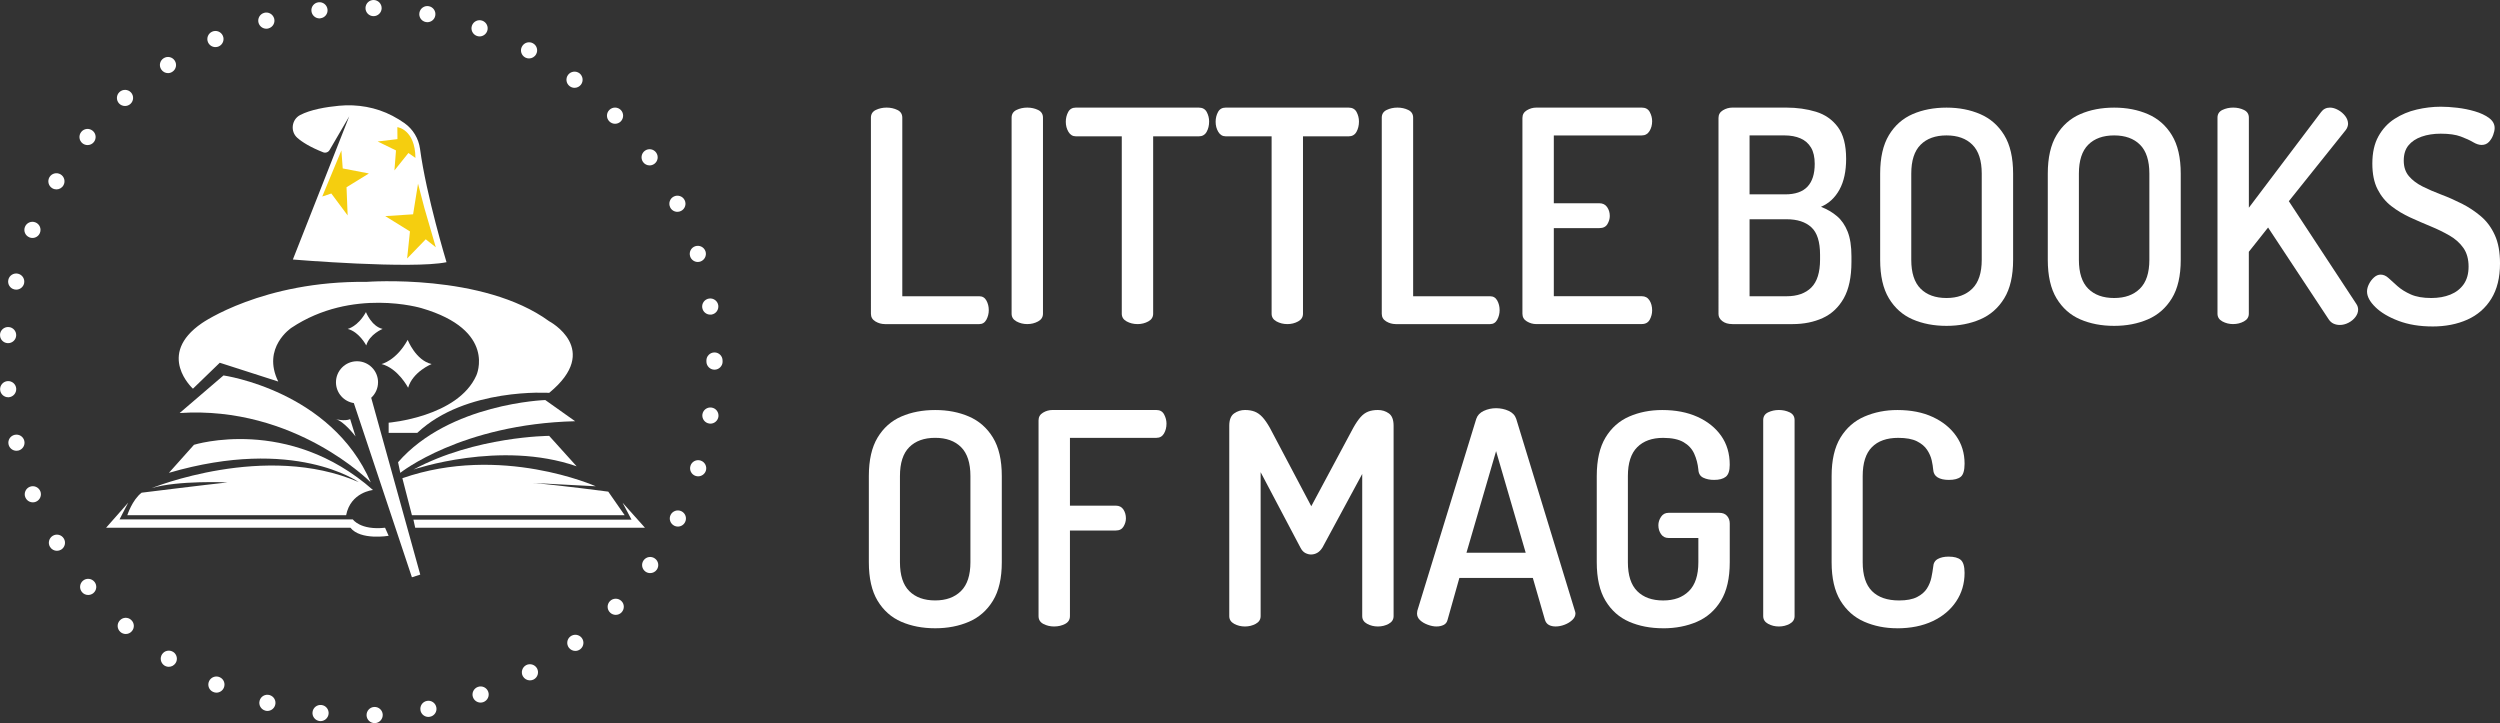 <?xml version="1.0" encoding="UTF-8"?>
<svg id="Layer_2" data-name="Layer 2" xmlns="http://www.w3.org/2000/svg" viewBox="0 0 1321.1 382.12">
  <rect x="0" y="0" width="1321.1" height="382.12" fill="#333333" stroke="none"/>
  <defs>
    <style>
      .cls-1 {
        fill: #f5ce0f;
      }

      .cls-1, .cls-2 {
        stroke-width: 0px;
      }

      .cls-2 {
        fill: #fff;
      }
    </style>
  </defs>
  <g id="Layer_1-2" data-name="Layer 1">
    <g>
      <g>
        <path class="cls-2" d="M193.71,378.02c-.09-2.36,1.74-4.36,4.1-4.44h0c2.36-.09,4.36,1.74,4.44,4.1h0c.08,2.36-1.77,4.36-4.1,4.44h-.17c-2.31,0-4.19-1.79-4.27-4.1ZM168.91,381.04c-2.34-.29-4.04-2.39-3.76-4.73h0c.26-2.33,2.36-4.04,4.73-3.76h0c2.33.26,4.02,2.36,3.76,4.73h0c-.26,2.16-2.11,3.79-4.24,3.79h0c-.17,0-.31-.03-.48-.03ZM222.21,375.4c-.45-2.34,1.05-4.56,3.36-5.01h0c2.33-.46,4.56,1.05,5.01,3.39h0c.46,2.31-1.05,4.56-3.39,4.98h0c-.26.06-.54.09-.8.09h0c-2.02,0-3.82-1.42-4.19-3.45ZM140.18,375.52c-2.28-.63-3.62-2.96-2.99-5.24h0c.6-2.28,2.96-3.62,5.24-2.99h0c2.28.63,3.62,2.96,2.99,5.24h0c-.51,1.91-2.25,3.16-4.13,3.16h0c-.37,0-.74-.06-1.11-.17ZM249.94,368.46c-.8-2.22.37-4.67,2.59-5.47h0c2.22-.8,4.67.34,5.47,2.56h0c.8,2.22-.37,4.67-2.59,5.47h0c-.46.17-.97.26-1.42.26h0c-1.77,0-3.42-1.08-4.04-2.82ZM112.62,365.64c-2.16-.94-3.13-3.47-2.16-5.64h0c.97-2.14,3.5-3.1,5.64-2.14h0c2.16.94,3.13,3.47,2.16,5.64h0c-.71,1.59-2.28,2.53-3.9,2.53h0c-.6,0-1.17-.14-1.74-.4ZM276.28,357.32c-1.11-2.08-.34-4.67,1.71-5.81h0c2.08-1.11,4.67-.34,5.81,1.71h0c1.11,2.08.37,4.67-1.71,5.81h0c-.65.34-1.34.51-2.05.51h0c-1.51,0-2.96-.8-3.76-2.22ZM86.87,351.69c-1.96-1.31-2.53-3.93-1.25-5.92h0c1.28-1.99,3.93-2.53,5.92-1.25h0c1.96,1.28,2.53,3.93,1.25,5.89h0c-.83,1.25-2.19,1.96-3.59,1.96h0c-.8,0-1.59-.23-2.33-.68ZM300.63,342.29c-1.42-1.88-1.08-4.55.8-5.98h0c1.88-1.42,4.55-1.08,6.01.8h0c1.42,1.88,1.05,4.56-.83,5.98h0c-.77.6-1.68.88-2.59.88h0c-1.28,0-2.53-.57-3.39-1.68ZM63.61,333.95c-1.77-1.59-1.94-4.27-.34-6.04h0c1.57-1.77,4.27-1.94,6.01-.34h0c1.77,1.57,1.94,4.24.37,6.01h0c-.85.97-2.02,1.45-3.19,1.45h0c-1.03,0-2.05-.37-2.85-1.08ZM322.41,323.72c-1.71-1.62-1.76-4.33-.11-6.04h0c1.62-1.68,4.33-1.74,6.04-.11h0c1.71,1.62,1.74,4.33.11,6.04h0c-.83.88-1.96,1.31-3.08,1.31h0c-1.05,0-2.14-.4-2.96-1.2ZM43.31,312.87c-1.51-1.82-1.25-4.5.54-6.01h0c1.82-1.51,4.53-1.25,6.04.57h0c1.51,1.82,1.25,4.5-.57,6.01h0c-.8.65-1.77.97-2.73.97h0c-1.22,0-2.45-.51-3.28-1.54ZM341.12,302.08c-1.94-1.37-2.39-4.02-1.03-5.95h0c1.37-1.94,4.02-2.39,5.95-1.02h0c1.94,1.34,2.39,4.02,1.02,5.95h0c-.83,1.17-2.14,1.79-3.5,1.79h0c-.85,0-1.71-.26-2.45-.77ZM26.42,288.99h0c-1.22-2.02-.54-4.64,1.48-5.87h0c2.02-1.2,4.64-.54,5.84,1.48h0c1.22,2.02.57,4.64-1.45,5.87h0c-.71.4-1.45.6-2.19.6h0c-1.45,0-2.88-.74-3.67-2.08ZM356.32,277.82c-2.11-1.05-2.99-3.62-1.94-5.72h0c1.05-2.11,3.62-2.96,5.72-1.94h0c2.14,1.05,2.99,3.62,1.94,5.72h0c-.74,1.51-2.25,2.39-3.82,2.39h0c-.65,0-1.31-.14-1.91-.45ZM13.41,262.82h-.03c-.88-2.19.17-4.7,2.36-5.58h0c2.19-.88,4.67.17,5.58,2.36h0c.88,2.19-.2,4.67-2.36,5.55h0c-.54.23-1.08.31-1.59.31h0c-1.71,0-3.3-1-3.96-2.65ZM367.63,251.51c-2.25-.71-3.47-3.1-2.76-5.35h0c.68-2.25,3.1-3.5,5.35-2.79h0c2.25.71,3.5,3.13,2.79,5.38h0c-.6,1.82-2.28,2.96-4.07,2.96h0c-.43,0-.88-.06-1.31-.2ZM4.53,234.91c-.54-2.31.88-4.58,3.19-5.12h0c2.31-.54,4.59.88,5.13,3.19h0c.54,2.28-.88,4.58-3.16,5.12h0c-.34.08-.65.11-1,.11h0c-1.94,0-3.7-1.34-4.16-3.3ZM374.77,223.81c-2.33-.34-3.93-2.53-3.59-4.87h0c.37-2.33,2.53-3.93,4.87-3.56h0c2.33.34,3.93,2.53,3.59,4.87h0c-.34,2.11-2.16,3.62-4.21,3.62h0c-.23,0-.46-.03-.65-.06ZM.06,205.98c-.17-2.34,1.59-4.39,3.93-4.59h0c2.36-.17,4.41,1.59,4.58,3.96v-.03c.17,2.36-1.57,4.41-3.93,4.61h-.31c-2.22,0-4.1-1.71-4.27-3.96ZM373.29,191.06c0-.08.03-.17.03-.26h0c0-.09-.03-.17-.03-.29h0c0-2.33,1.91-4.27,4.27-4.27h0c2.36,0,4.27,1.91,4.27,4.27h0v.29h0v.26h.03c0,2.36-1.94,4.3-4.3,4.3h0c-2.33,0-4.27-1.94-4.27-4.3ZM3.96,181.33c-2.36-.17-4.13-2.22-3.93-4.58h-.03c.2-2.34,2.22-4.1,4.59-3.93h0c2.36.17,4.13,2.22,3.96,4.59h0c-.17,2.22-2.05,3.93-4.27,3.93h-.31ZM371.1,162.67c-.37-2.33,1.22-4.53,3.56-4.9h0c2.34-.37,4.53,1.22,4.9,3.56h0c.34,2.33-1.22,4.53-3.56,4.9h0c-.23.03-.46.03-.68.03h0c-2.05,0-3.87-1.48-4.21-3.59ZM7.6,152.94c-2.31-.51-3.73-2.82-3.19-5.12h0c.51-2.28,2.82-3.73,5.1-3.19h0c2.31.54,3.73,2.82,3.22,5.13h0c-.46,1.96-2.22,3.3-4.16,3.3h0c-.31,0-.65-.03-.97-.11ZM364.69,135.45c-.71-2.25.51-4.64,2.76-5.35h0c2.25-.71,4.64.51,5.38,2.76h0c.71,2.25-.54,4.64-2.79,5.38h0c-.43.11-.85.2-1.31.2h0c-1.79,0-3.47-1.17-4.04-2.99ZM15.55,125.43c-2.19-.88-3.25-3.36-2.36-5.55h0c.88-2.19,3.36-3.25,5.55-2.36h0c2.19.88,3.25,3.36,2.36,5.55h0c-.65,1.68-2.28,2.68-3.96,2.68h0c-.54,0-1.08-.09-1.59-.31ZM354.16,109.57c-1.05-2.11-.2-4.67,1.91-5.72h0c2.11-1.05,4.67-.2,5.72,1.91h0c1.05,2.11.2,4.67-1.91,5.72h0c-.6.31-1.25.46-1.91.46h0c-1.57,0-3.08-.85-3.82-2.36ZM27.65,99.49c-2.05-1.2-2.7-3.82-1.51-5.87h0c1.2-2.02,3.82-2.68,5.87-1.48h0c2.02,1.2,2.68,3.82,1.48,5.84h0c-.8,1.37-2.22,2.11-3.67,2.11h0c-.74,0-1.51-.2-2.16-.6ZM339.81,85.62c-1.37-1.94-.91-4.61,1-5.98h0c1.94-1.37,4.59-.91,5.95,1.02h0c1.37,1.94.91,4.58-1,5.95h0c-.77.54-1.62.8-2.48.8h0c-1.34,0-2.65-.63-3.47-1.79ZM43.54,75.69c-1.82-1.48-2.08-4.18-.57-6.01h0c1.48-1.82,4.18-2.08,6.01-.57h0c1.82,1.48,2.08,4.19.57,6.01h0c-.83,1.03-2.05,1.54-3.3,1.54h0c-.94,0-1.91-.31-2.71-.97ZM321.96,64.1c-1.65-1.68-1.62-4.39.08-6.04h0c1.71-1.65,4.41-1.59,6.04.08h0c1.65,1.71,1.59,4.41-.09,6.07h0c-.82.8-1.91,1.2-2.99,1.2h0c-1.11,0-2.22-.46-3.05-1.31ZM62.87,54.62c-1.57-1.77-1.42-4.47.34-6.04h0c1.77-1.57,4.47-1.42,6.04.31h0c1.57,1.77,1.42,4.47-.34,6.04h0c-.83.74-1.82,1.08-2.85,1.08h0c-1.17,0-2.33-.45-3.19-1.39ZM301.03,45.53c-1.88-1.42-2.25-4.1-.83-5.98h0c1.42-1.88,4.13-2.25,6.01-.83h0c1.85,1.45,2.22,4.13.8,6.01h0c-.83,1.08-2.11,1.68-3.39,1.68h0c-.91,0-1.82-.29-2.59-.88ZM85.2,36.68c-1.31-1.96-.74-4.61,1.25-5.89h0c1.96-1.28,4.61-.74,5.89,1.25h0c1.28,1.96.74,4.61-1.25,5.89h0c-.71.48-1.51.71-2.31.71h0c-1.4,0-2.76-.68-3.59-1.97ZM277.54,30.38c-2.08-1.14-2.85-3.73-1.71-5.78h0c1.11-2.08,3.7-2.88,5.78-1.74h0c2.08,1.11,2.85,3.73,1.71,5.78h0c-.77,1.42-2.22,2.25-3.76,2.25h0c-.68,0-1.37-.17-2.02-.51ZM109.94,22.38c-.97-2.14,0-4.67,2.14-5.64h0c2.16-.97,4.7-.03,5.67,2.14h0c.97,2.14,0,4.67-2.14,5.64h0c-.57.26-1.17.37-1.77.37h0c-1.62,0-3.16-.91-3.9-2.51ZM251.99,18.99h0c-2.22-.8-3.39-3.25-2.59-5.47h0c.8-2.22,3.25-3.39,5.47-2.59h0c2.22.8,3.39,3.25,2.59,5.47h0c-.63,1.74-2.28,2.85-4.04,2.85h0c-.45,0-.94-.09-1.42-.26ZM136.62,12.05c-.63-2.28.71-4.64,2.99-5.27h0c2.28-.63,4.61.71,5.27,2.99h0c.63,2.28-.71,4.61-2.99,5.24h0c-.37.11-.77.17-1.14.17h0c-1.88,0-3.59-1.25-4.13-3.13ZM225.03,11.65c-2.34-.43-3.84-2.68-3.39-4.98h0c.43-2.31,2.68-3.84,4.98-3.39h0c2.31.43,3.84,2.68,3.39,4.98h0c-.37,2.05-2.16,3.47-4.19,3.47h0c-.26,0-.51-.03-.8-.08ZM164.58,5.93c-.29-2.36,1.39-4.47,3.76-4.73h0c2.33-.28,4.44,1.4,4.73,3.73h0c.29,2.34-1.4,4.47-3.76,4.73v.03c-.17,0-.31.03-.48.03h0c-2.14,0-3.99-1.62-4.24-3.79ZM197.24,8.54c-2.33-.08-4.18-2.05-4.1-4.41h0c.09-2.36,2.05-4.21,4.41-4.13h0c2.36.09,4.21,2.08,4.13,4.44h0c-.08,2.28-1.99,4.1-4.27,4.1h-.17Z"/>
        <g>
          <polygon class="cls-2" points="225.01 109.94 221.64 97.05 219.04 113.25 204.32 114.2 217.38 122.3 215.87 136.61 225.72 126.44 231.04 130.69 225.01 109.94"/>
          <polygon class="cls-2" points="171.03 103.85 181.14 79.49 181.85 89.01 195.68 91.67 183.86 98.94 184.45 113.84 175.82 102.25 171.03 103.85"/>
          <path class="cls-2" d="M210.7,67.19s9.4,1.06,9.58,16.26l-3.72-2.6-7.39,9.22.83-10.58-9.7-4.73,10.47-1.24-.06-6.33Z"/>
          <g>
            <polygon class="cls-2" points="218.47 274.62 219.41 278.88 340.82 278.88 328.99 265.64 333.72 274.62 218.47 274.62"/>
            <path class="cls-2" d="M186.46,274.47H63.16l4.57-8.83-11.67,13.24h129.13c5.36,6.78,20.18,4.26,20.18,4.26l-1.89-4.26c-13.09,1.42-17.03-4.41-17.03-4.41Z"/>
            <path class="cls-2" d="M212.63,252.71l5.05,19.55h112.42l-8.67-12.46s-26.25-3.46-39.67-4.56l33.05,1.72s-50.14-22.39-102.17-4.26Z"/>
            <path class="cls-2" d="M218.47,248.14s45.88-15.77,86.24-1.73l-14.51-16.08s-38.94.16-71.74,17.82Z"/>
            <path class="cls-2" d="M210.35,244.27l1.18,5.6s32.24-25.78,92.39-27.28l-15.77-11.19s-50.61,1.66-77.81,32.87Z"/>
            <path class="cls-2" d="M182.91,272.26c2.36-12.22,14.19-13.32,14.19-13.32-44.7-39.49-94.6-23.89-94.6-23.89l-13.24,14.82c66.46-19.47,100.28,4.89,100.28,4.89-49.19-21.44-109.5,3.23-109.5,3.23,13.72-4.26,40.21-3.07,40.21-3.07-11.12,1.18-45.41,5.44-45.41,5.44-4.97,3.78-7.57,11.9-7.57,11.9h115.65Z"/>
            <path class="cls-2" d="M118.11,198.39l-23.18,19.87c61.02-4.02,100.99,36.66,100.99,36.66-20.81-48.48-77.81-56.52-77.81-56.52Z"/>
            <path class="cls-2" d="M101.95,205.41l14.19-13.72,30.9,9.93c-8.83-17.97,6.94-28.38,6.94-28.38,32.16-21.44,68.74-10.41,68.74-10.41,40.05,11.67,29.01,35.55,29.01,35.55-9.78,21.99-46.35,24.99-46.35,24.99v5.36h15.14c25.54-24.05,69.69-21.13,69.69-21.13,28.06-23.02,0-37.84,0-37.84-35-25.54-96.49-20.81-96.49-20.81-54.87-.63-86.95,21.76-86.95,21.76-24.6,16.79-4.81,34.69-4.81,34.69Z"/>
            <path class="cls-2" d="M177.32,221.49c4.41.95,10.56,9.14,10.56,9.14l-2.84-9.14c-2.84,1.26-7.73,0-7.73,0Z"/>
            <path class="cls-2" d="M157.13,72.85c2.59,2.27,6.8,4.91,13.64,7.63,1.26.5,2.71-.02,3.39-1.19l10.4-17.83-29.8,75.68s62.75,5.2,81.2,1.42c0,0-10.69-35.2-14-59.88-.74-5.51-3.72-10.43-8.26-13.64-1.77-1.25-3.88-2.57-6.35-3.86-8.64-4.51-18.49-6.22-28.19-5.3-6.82.65-15.03,2.02-20.57,4.92-4.51,2.37-5.29,8.69-1.46,12.05Z"/>
            <path class="cls-2" d="M199.78,202.02c0-6.14-4.98-11.12-11.12-11.12s-11.12,4.98-11.12,11.12c0,5.57,4.1,10.17,9.44,10.98l30.69,92.06,4.41-1.42-25.92-93.44c2.21-2.03,3.61-4.94,3.61-8.18Z"/>
            <path class="cls-2" d="M215.67,204.9c2.48-8.51,12.42-12.53,12.42-12.53-8.4-1.89-12.65-12.77-12.65-12.77-6.15,11.12-13.84,12.77-13.84,12.77,8.75,2.25,14.07,12.53,14.07,12.53Z"/>
            <path class="cls-2" d="M193.38,164.92c-4.28,7.74-9.64,8.89-9.64,8.89,6.09,1.56,9.8,8.73,9.8,8.73,1.73-5.93,8.65-8.73,8.65-8.73-5.85-1.32-8.81-8.89-8.81-8.89Z"/>
          </g>
          <g>
            <polygon class="cls-1" points="224.27 109.94 220.9 97.05 218.3 113.25 203.58 114.2 216.64 122.3 215.14 136.61 224.98 126.44 230.3 130.69 224.27 109.94"/>
            <polygon class="cls-1" points="170.29 103.85 180.4 79.49 181.11 89.01 194.94 91.67 183.12 98.94 183.71 113.84 175.08 102.25 170.29 103.85"/>
            <path class="cls-1" d="M209.96,67.19s9.4,1.06,9.58,16.26l-3.72-2.6-7.39,9.22.83-10.58-9.7-4.73,10.47-1.24-.06-6.33Z"/>
          </g>
        </g>
      </g>
      <g>
        <path class="cls-2" d="M467.59,171.26c-1.78,0-3.44-.47-5.01-1.41-1.57-.94-2.35-2.29-2.35-4.07V62.18c0-1.88.86-3.23,2.58-4.07,1.72-.83,3.62-1.25,5.71-1.25s3.99.42,5.71,1.25c1.72.84,2.58,2.19,2.58,4.07v94.37h40.69c1.67,0,2.92.76,3.76,2.27.83,1.51,1.25,3.21,1.25,5.09,0,1.77-.42,3.44-1.25,5.01-.84,1.56-2.09,2.35-3.76,2.35h-49.92Z"/>
        <path class="cls-2" d="M542.86,171.26c-2.09,0-3.99-.47-5.71-1.41-1.72-.94-2.58-2.29-2.58-4.07V62.18c0-1.88.86-3.23,2.58-4.07,1.72-.83,3.62-1.25,5.71-1.25s3.99.42,5.71,1.25c1.72.84,2.58,2.19,2.58,4.07v103.6c0,1.78-.86,3.13-2.58,4.07-1.72.94-3.63,1.41-5.71,1.41Z"/>
        <path class="cls-2" d="M601.08,171.26c-2.09,0-3.99-.47-5.71-1.41-1.72-.94-2.58-2.29-2.58-4.07v-93.74h-24.26c-1.67,0-2.97-.78-3.91-2.35-.94-1.57-1.41-3.34-1.41-5.32,0-1.88.42-3.6,1.25-5.16.83-1.56,2.19-2.35,4.07-2.35h64.94c1.98,0,3.39.78,4.23,2.35.83,1.56,1.25,3.24,1.25,5.01,0,2.09-.45,3.91-1.33,5.48-.89,1.56-2.27,2.35-4.15,2.35h-24.1v93.74c0,1.78-.86,3.13-2.58,4.07-1.72.94-3.63,1.41-5.71,1.41Z"/>
        <path class="cls-2" d="M680.26,171.26c-2.09,0-3.99-.47-5.71-1.41-1.72-.94-2.58-2.29-2.58-4.07v-93.74h-24.26c-1.67,0-2.97-.78-3.91-2.35-.94-1.57-1.41-3.34-1.41-5.32,0-1.88.42-3.6,1.25-5.16.83-1.56,2.19-2.35,4.07-2.35h64.94c1.98,0,3.39.78,4.23,2.35.83,1.56,1.25,3.24,1.25,5.01,0,2.09-.45,3.91-1.33,5.48-.89,1.56-2.27,2.35-4.15,2.35h-24.1v93.74c0,1.78-.86,3.13-2.58,4.07-1.72.94-3.63,1.41-5.71,1.41Z"/>
        <path class="cls-2" d="M737.54,171.26c-1.78,0-3.44-.47-5.01-1.41-1.57-.94-2.35-2.29-2.35-4.07V62.18c0-1.88.86-3.23,2.58-4.07,1.72-.83,3.62-1.25,5.71-1.25s3.99.42,5.71,1.25c1.72.84,2.58,2.19,2.58,4.07v94.37h40.69c1.67,0,2.92.76,3.76,2.27.83,1.51,1.25,3.21,1.25,5.09,0,1.77-.42,3.44-1.25,5.01-.84,1.56-2.09,2.35-3.76,2.35h-49.92Z"/>
        <path class="cls-2" d="M811.87,171.26c-1.78,0-3.44-.47-5.01-1.41-1.57-.94-2.35-2.29-2.35-4.07V62.34c0-1.77.78-3.13,2.35-4.07,1.56-.94,3.23-1.41,5.01-1.41h55.71c1.98,0,3.39.78,4.23,2.35.83,1.56,1.25,3.18,1.25,4.85,0,1.98-.47,3.73-1.41,5.24-.94,1.51-2.3,2.27-4.07,2.27h-46.48v35.84h24.1c1.77,0,3.13.68,4.07,2.03.94,1.36,1.41,2.92,1.41,4.69,0,1.46-.42,2.89-1.25,4.3-.84,1.41-2.24,2.11-4.23,2.11h-24.1v35.99h46.48c1.77,0,3.13.73,4.07,2.19.94,1.46,1.41,3.24,1.41,5.32,0,1.67-.42,3.29-1.25,4.85-.84,1.56-2.24,2.35-4.23,2.35h-55.71Z"/>
        <path class="cls-2" d="M915.47,171.26c-2.19,0-3.97-.52-5.32-1.56-1.36-1.04-2.03-2.29-2.03-3.76V62.34c0-1.77.78-3.13,2.35-4.07,1.56-.94,3.23-1.41,5.01-1.41h28.48c5.63,0,10.85.73,15.65,2.19,4.8,1.46,8.66,4.15,11.58,8.06,2.92,3.91,4.38,9.52,4.38,16.82,0,6.57-1.17,12-3.52,16.28-2.35,4.28-5.61,7.3-9.78,9.08,3.23,1.25,6.05,2.9,8.45,4.93,2.4,2.03,4.28,4.75,5.63,8.14,1.35,3.39,2.03,7.75,2.03,13.07v2.97c0,8.03-1.36,14.45-4.07,19.25-2.72,4.8-6.42,8.27-11.11,10.41-4.69,2.14-10.02,3.21-15.96,3.21h-31.77ZM924.54,102.71h18.78c5.32,0,9.26-1.35,11.82-4.07,2.56-2.71,3.83-6.73,3.83-12.05,0-3.55-.65-6.42-1.96-8.61-1.31-2.19-3.16-3.81-5.55-4.85-2.4-1.04-5.22-1.57-8.45-1.57h-18.47v31.14ZM924.54,156.55h19.56c5.63,0,9.99-1.54,13.07-4.62s4.62-8.01,4.62-14.79v-2.5c0-6.89-1.54-11.74-4.62-14.55-3.08-2.82-7.43-4.23-13.07-4.23h-19.56v40.69Z"/>
        <path class="cls-2" d="M1028.61,172.2c-6.68,0-12.65-1.15-17.92-3.44-5.27-2.29-9.44-6-12.52-11.11-3.08-5.11-4.62-11.89-4.62-20.34v-45.54c0-8.45,1.54-15.23,4.62-20.35,3.08-5.11,7.25-8.81,12.52-11.11,5.27-2.29,11.24-3.44,17.92-3.44s12.52,1.15,17.84,3.44c5.32,2.3,9.55,6,12.67,11.11,3.13,5.11,4.69,11.89,4.69,20.35v45.54c0,8.45-1.56,15.23-4.69,20.34-3.13,5.11-7.35,8.82-12.67,11.11-5.32,2.3-11.27,3.44-17.84,3.44ZM1028.61,157.48c5.74,0,10.27-1.64,13.61-4.93,3.34-3.29,5.01-8.37,5.01-15.26v-45.54c0-6.89-1.64-11.97-4.93-15.26-3.29-3.29-7.85-4.93-13.69-4.93s-10.41,1.64-13.69,4.93c-3.29,3.28-4.93,8.37-4.93,15.26v45.54c0,6.89,1.64,11.97,4.93,15.26,3.29,3.29,7.85,4.93,13.69,4.93Z"/>
        <path class="cls-2" d="M1117.19,172.2c-6.68,0-12.65-1.15-17.92-3.44-5.27-2.29-9.44-6-12.52-11.11-3.08-5.11-4.62-11.89-4.62-20.34v-45.54c0-8.45,1.54-15.23,4.62-20.35,3.08-5.11,7.25-8.81,12.52-11.11,5.27-2.29,11.24-3.44,17.92-3.44s12.52,1.15,17.84,3.44c5.32,2.3,9.55,6,12.67,11.11,3.13,5.11,4.69,11.89,4.69,20.35v45.54c0,8.45-1.56,15.23-4.69,20.34-3.13,5.11-7.35,8.82-12.67,11.11-5.32,2.3-11.27,3.44-17.84,3.44ZM1117.19,157.48c5.74,0,10.27-1.64,13.61-4.93,3.34-3.29,5.01-8.37,5.01-15.26v-45.54c0-6.89-1.64-11.97-4.93-15.26-3.29-3.29-7.85-4.93-13.69-4.93s-10.41,1.64-13.69,4.93c-3.29,3.28-4.93,8.37-4.93,15.26v45.54c0,6.89,1.64,11.97,4.93,15.26,3.29,3.29,7.85,4.93,13.69,4.93Z"/>
        <path class="cls-2" d="M1180.1,171.26c-2.09,0-3.99-.47-5.71-1.41-1.72-.94-2.58-2.29-2.58-4.07V62.18c0-1.88.86-3.23,2.58-4.07,1.72-.83,3.62-1.25,5.71-1.25s3.99.42,5.71,1.25c1.72.84,2.58,2.19,2.58,4.07v47.58l38.18-50.55c1.15-1.56,2.71-2.35,4.69-2.35,1.35,0,2.79.42,4.3,1.25,1.51.84,2.76,1.91,3.76,3.21.99,1.31,1.49,2.69,1.49,4.15,0,.42-.1.94-.31,1.57-.21.62-.52,1.2-.94,1.72l-30.05,37.56,35.68,54.3c.63.94.94,1.93.94,2.97,0,1.36-.47,2.66-1.41,3.91-.94,1.25-2.17,2.27-3.68,3.05-1.51.78-3.05,1.17-4.62,1.17-1.15,0-2.24-.23-3.29-.7-1.04-.47-1.93-1.28-2.66-2.43l-31.93-48.36-10.17,12.83v32.71c0,1.78-.86,3.13-2.58,4.07-1.72.94-3.63,1.41-5.71,1.41Z"/>
        <path class="cls-2" d="M1285.42,172.51c-6.78,0-12.78-.99-18-2.97-5.22-1.98-9.29-4.41-12.21-7.28-2.92-2.87-4.38-5.61-4.38-8.22,0-1.25.34-2.56,1.02-3.91.68-1.35,1.56-2.53,2.66-3.52,1.1-.99,2.27-1.49,3.52-1.49,1.46,0,2.84.6,4.15,1.8,1.3,1.2,2.9,2.64,4.77,4.3,1.88,1.67,4.22,3.13,7.04,4.38,2.82,1.25,6.42,1.88,10.8,1.88,3.76,0,7.12-.6,10.09-1.8,2.97-1.2,5.32-3.03,7.04-5.48,1.72-2.45,2.58-5.56,2.58-9.31,0-3.96-.91-7.25-2.74-9.86-1.83-2.61-4.28-4.8-7.35-6.57-3.08-1.77-6.39-3.39-9.94-4.85-3.55-1.46-7.15-3.02-10.8-4.69-3.65-1.67-6.99-3.68-10.01-6.02-3.03-2.35-5.45-5.32-7.28-8.92-1.83-3.6-2.74-8.11-2.74-13.54,0-5.74,1.07-10.54,3.21-14.4,2.14-3.86,4.98-6.94,8.53-9.23,3.55-2.29,7.46-3.94,11.74-4.93,4.28-.99,8.5-1.49,12.68-1.49,2.61,0,5.5.18,8.68.55,3.18.37,6.28.99,9.31,1.88,3.03.89,5.53,2.06,7.51,3.52,1.98,1.46,2.97,3.23,2.97,5.32,0,1.04-.26,2.27-.78,3.68s-1.28,2.64-2.27,3.68c-.99,1.04-2.27,1.57-3.84,1.57-1.36,0-2.87-.5-4.54-1.49-1.67-.99-3.83-1.98-6.49-2.97-2.66-.99-6.18-1.49-10.56-1.49-3.76,0-7.12.52-10.09,1.56-2.97,1.04-5.3,2.58-6.96,4.62-1.67,2.03-2.5,4.72-2.5,8.06s.91,6.08,2.74,8.22c1.82,2.14,4.25,3.97,7.28,5.48,3.02,1.51,6.34,2.95,9.94,4.3,3.6,1.36,7.2,2.95,10.8,4.77,3.6,1.83,6.94,4.05,10.02,6.65,3.08,2.61,5.53,5.92,7.35,9.94,1.83,4.02,2.74,9,2.74,14.95,0,7.51-1.54,13.75-4.61,18.7-3.08,4.96-7.31,8.63-12.68,11.03-5.38,2.4-11.5,3.6-18.39,3.6Z"/>
        <path class="cls-2" d="M494.19,332c-6.68,0-12.65-1.15-17.92-3.44-5.27-2.29-9.44-6-12.52-11.11-3.08-5.11-4.62-11.89-4.62-20.34v-45.54c0-8.45,1.54-15.23,4.62-20.35,3.08-5.11,7.25-8.81,12.52-11.11,5.27-2.29,11.24-3.44,17.92-3.44s12.52,1.15,17.84,3.44c5.32,2.3,9.55,6,12.67,11.11,3.13,5.11,4.69,11.89,4.69,20.35v45.54c0,8.45-1.56,15.23-4.69,20.34-3.13,5.11-7.35,8.82-12.67,11.11-5.32,2.3-11.27,3.44-17.84,3.44ZM494.19,317.29c5.74,0,10.27-1.64,13.61-4.93,3.34-3.29,5.01-8.37,5.01-15.26v-45.54c0-6.89-1.64-11.97-4.93-15.26-3.29-3.29-7.85-4.93-13.69-4.93s-10.41,1.64-13.69,4.93c-3.29,3.28-4.93,8.37-4.93,15.26v45.54c0,6.89,1.64,11.97,4.93,15.26,3.29,3.29,7.85,4.93,13.69,4.93Z"/>
        <path class="cls-2" d="M557.1,331.06c-2.09,0-3.99-.44-5.71-1.33-1.72-.89-2.58-2.27-2.58-4.15v-103.44c0-1.77.78-3.13,2.35-4.07,1.56-.94,3.23-1.41,5.01-1.41h54.93c1.88,0,3.23.78,4.07,2.35.83,1.56,1.25,3.18,1.25,4.85,0,1.98-.44,3.73-1.33,5.24-.89,1.51-2.22,2.27-3.99,2.27h-45.7v35.84h24.26c1.77,0,3.1.68,3.99,2.03.88,1.36,1.33,2.92,1.33,4.69,0,1.46-.42,2.89-1.25,4.3-.84,1.41-2.19,2.11-4.07,2.11h-24.26v45.23c0,1.88-.86,3.26-2.58,4.15-1.72.89-3.63,1.33-5.71,1.33Z"/>
        <path class="cls-2" d="M657.88,331.06c-2.09,0-3.99-.47-5.71-1.41-1.72-.94-2.58-2.29-2.58-4.07v-100.62c0-3.13.86-5.29,2.58-6.5,1.72-1.2,3.62-1.8,5.71-1.8,1.98,0,3.7.29,5.16.86,1.46.57,2.82,1.54,4.07,2.89,1.25,1.36,2.56,3.24,3.91,5.63l21.91,41.47,22.22-41.47c1.35-2.4,2.64-4.28,3.84-5.63,1.2-1.35,2.53-2.32,3.99-2.89,1.46-.57,3.18-.86,5.16-.86,2.19,0,4.12.6,5.79,1.8,1.67,1.2,2.5,3.36,2.5,6.5v100.62c0,1.78-.86,3.13-2.58,4.07-1.72.94-3.63,1.41-5.71,1.41s-3.99-.47-5.71-1.41c-1.72-.94-2.58-2.29-2.58-4.07v-75.12l-20.97,38.81c-.84,1.36-1.78,2.32-2.82,2.89-1.04.58-2.14.86-3.29.86-.94,0-1.93-.26-2.97-.78-1.04-.52-1.93-1.51-2.66-2.97l-20.97-39.75v76.06c0,1.78-.86,3.13-2.58,4.07-1.72.94-3.63,1.41-5.71,1.41Z"/>
        <path class="cls-2" d="M759.13,331.06c-1.46,0-3.03-.31-4.69-.94-1.67-.62-3.03-1.43-4.07-2.43-1.04-.99-1.56-2.16-1.56-3.52,0-.31.05-.78.16-1.41l31.14-101.41c.63-1.88,1.96-3.29,3.99-4.23,2.03-.94,4.2-1.41,6.49-1.41s4.62.47,6.65,1.41c2.03.94,3.36,2.35,3.99,4.23l30.99,101.41c.21.62.31,1.1.31,1.41,0,1.25-.55,2.4-1.64,3.44-1.1,1.04-2.45,1.88-4.07,2.5-1.62.63-3.21.94-4.77.94-1.36,0-2.53-.26-3.52-.78-.99-.52-1.7-1.41-2.11-2.66l-6.42-22.22h-38.81l-6.26,22.22c-.31,1.25-1.02,2.14-2.11,2.66-1.1.52-2.32.78-3.68.78ZM774.94,292.09h31.3l-15.65-53.68-15.65,53.68Z"/>
        <path class="cls-2" d="M878.85,332c-6.68,0-12.65-1.15-17.92-3.44-5.27-2.29-9.44-6-12.52-11.11-3.08-5.11-4.62-11.89-4.62-20.34v-45.54c0-8.45,1.54-15.23,4.62-20.35,3.08-5.11,7.25-8.81,12.52-11.11,5.27-2.29,11.09-3.44,17.45-3.44,7.09,0,13.3,1.2,18.62,3.6,5.32,2.4,9.49,5.74,12.52,10.01,3.02,4.28,4.54,9.39,4.54,15.34,0,3.13-.7,5.24-2.11,6.34-1.41,1.1-3.47,1.64-6.18,1.64-2.19,0-4.09-.39-5.71-1.17-1.62-.78-2.48-2.21-2.58-4.3-.31-3.03-1.04-5.82-2.19-8.37-1.15-2.56-3.03-4.59-5.63-6.1-2.61-1.51-6.21-2.27-10.8-2.27-5.85,0-10.41,1.64-13.69,4.93-3.29,3.28-4.93,8.37-4.93,15.26v45.54c0,6.89,1.64,11.97,4.93,15.26,3.29,3.29,7.85,4.93,13.69,4.93s10.27-1.64,13.61-4.93c3.34-3.29,5.01-8.37,5.01-15.26v-12.83h-15.81c-1.67,0-2.97-.68-3.91-2.03-.94-1.35-1.41-2.92-1.41-4.69,0-1.57.47-3.05,1.41-4.46.94-1.41,2.24-2.11,3.91-2.11h26.92c1.77,0,3.13.55,4.07,1.64s1.41,2.43,1.41,3.99v20.5c0,8.45-1.56,15.23-4.69,20.34-3.13,5.11-7.35,8.82-12.67,11.11-5.32,2.3-11.27,3.44-17.84,3.44Z"/>
        <path class="cls-2" d="M940.04,331.06c-2.09,0-3.99-.47-5.71-1.41-1.72-.94-2.58-2.29-2.58-4.07v-103.6c0-1.88.86-3.23,2.58-4.07,1.72-.83,3.62-1.25,5.71-1.25s3.99.42,5.71,1.25c1.72.84,2.58,2.19,2.58,4.07v103.6c0,1.78-.86,3.13-2.58,4.07-1.72.94-3.63,1.41-5.71,1.41Z"/>
        <path class="cls-2" d="M1002.48,332c-6.26,0-12.02-1.15-17.29-3.44-5.27-2.29-9.47-6-12.6-11.11-3.13-5.11-4.69-11.89-4.69-20.34v-45.54c0-8.45,1.56-15.23,4.69-20.35,3.13-5.11,7.35-8.81,12.68-11.11,5.32-2.29,11.11-3.44,17.37-3.44,7.2,0,13.43,1.23,18.7,3.68,5.27,2.45,9.39,5.79,12.36,10.02,2.97,4.22,4.46,9.1,4.46,14.63,0,3.55-.68,5.87-2.03,6.96-1.36,1.1-3.44,1.64-6.26,1.64-2.5,0-4.49-.44-5.95-1.33-1.46-.88-2.24-2.27-2.35-4.15-.1-1.35-.37-2.97-.78-4.85-.42-1.88-1.23-3.73-2.43-5.55-1.2-1.83-3-3.34-5.4-4.54-2.4-1.2-5.69-1.8-9.86-1.8-6.05,0-10.7,1.64-13.93,4.93-3.24,3.28-4.85,8.37-4.85,15.26v45.54c0,6.89,1.64,11.97,4.93,15.26,3.29,3.29,8.06,4.93,14.32,4.93,3.96,0,7.12-.6,9.47-1.8,2.35-1.2,4.09-2.71,5.24-4.54,1.15-1.82,1.93-3.76,2.35-5.79.42-2.03.73-3.89.94-5.56.1-1.98.91-3.39,2.43-4.22,1.51-.83,3.42-1.25,5.71-1.25,2.92,0,5.06.57,6.42,1.72,1.35,1.15,2.03,3.44,2.03,6.89,0,5.63-1.49,10.67-4.46,15.1-2.97,4.44-7.12,7.9-12.44,10.41-5.32,2.5-11.58,3.76-18.78,3.76Z"/>
      </g>
    </g>
  </g>
</svg>